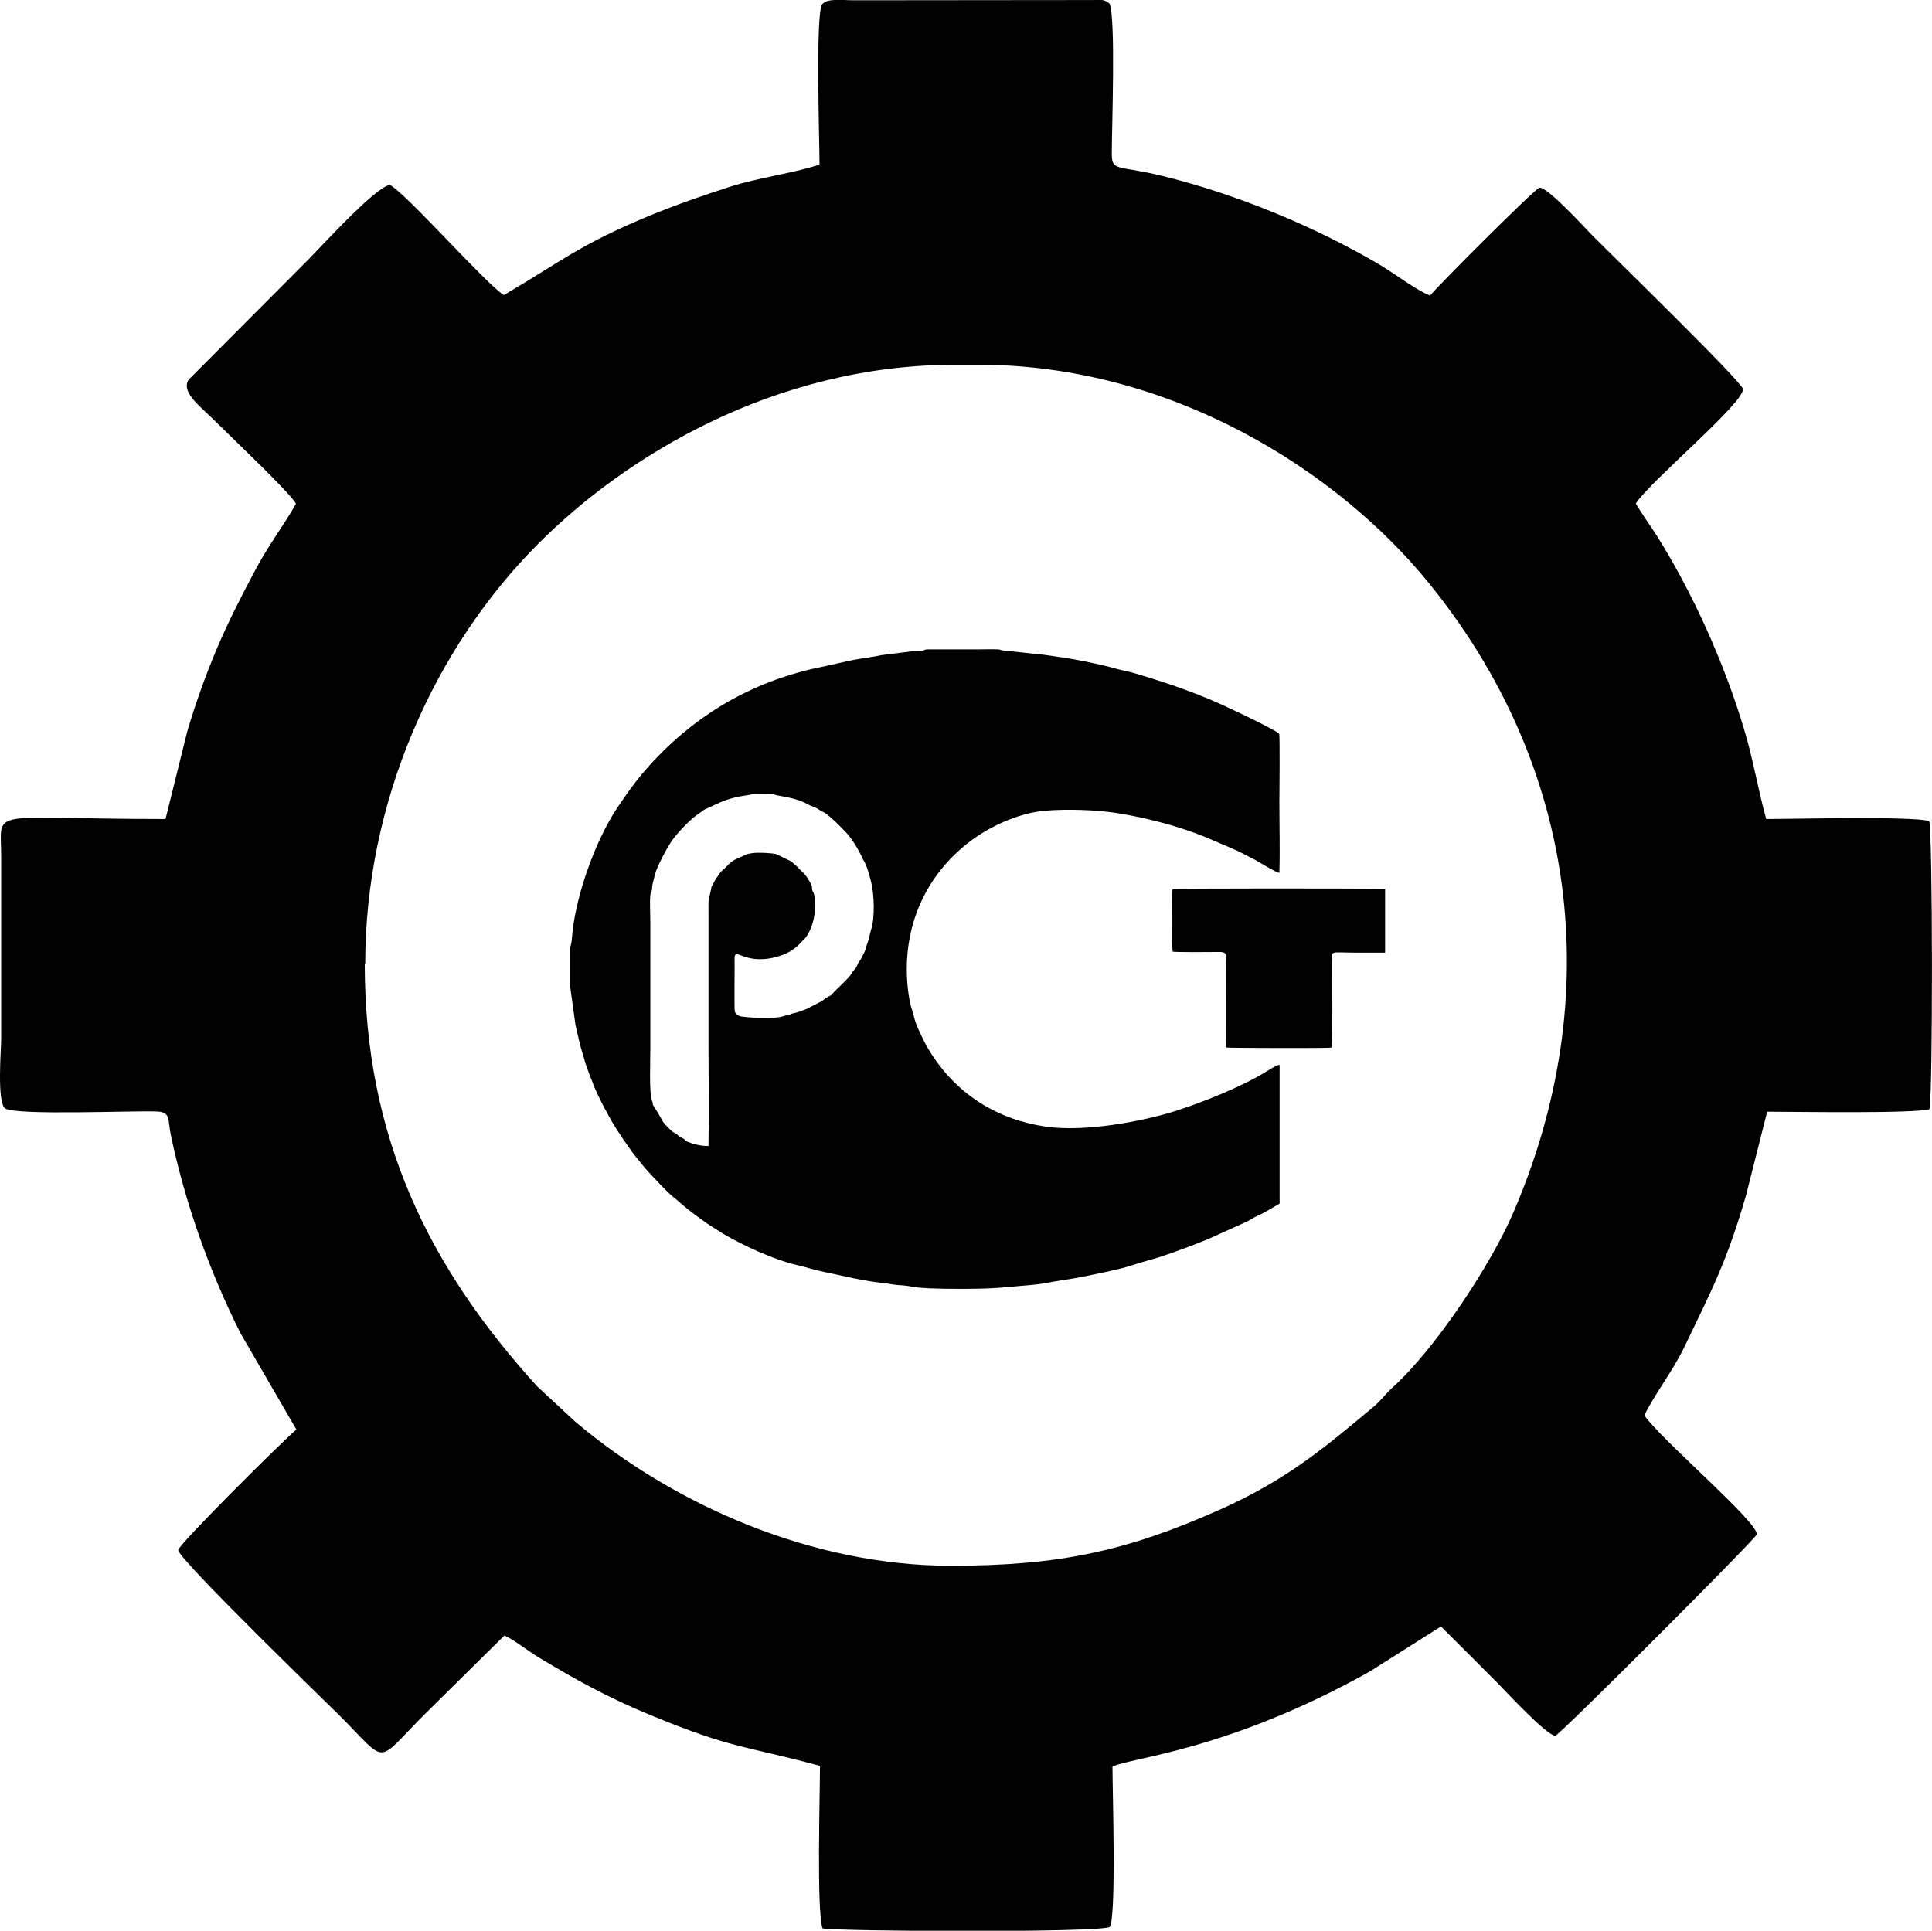 <?xml version="1.0" encoding="UTF-8"?> <svg xmlns="http://www.w3.org/2000/svg" xmlns:xlink="http://www.w3.org/1999/xlink" xmlns:xodm="http://www.corel.com/coreldraw/odm/2003" xml:space="preserve" width="35mm" height="34.981mm" version="1.0" style="shape-rendering:geometricPrecision; text-rendering:geometricPrecision; image-rendering:optimizeQuality; fill-rule:evenodd; clip-rule:evenodd" viewBox="0 0 83.69 83.64"> <defs> <style type="text/css"> .fil0 {fill:black} </style> </defs> <g id="Слой_x0020_1">  <g id="_1679507206112"> <path class="fil0" d="M15.82 41.76c0,-6.99 2.96,-13.68 7.53,-18.24 3.71,-3.71 10.15,-7.72 18.04,-7.72l0.99 0c8.41,0 15.6,4.64 19.5,9.44 6.45,7.93 7.73,17.89 3.67,27.3 -0.96,2.23 -3.35,5.87 -5.23,7.57 -0.33,0.3 -0.49,0.56 -0.84,0.85 -2.18,1.82 -3.77,3.16 -6.66,4.45 -4.05,1.8 -6.97,2.42 -11.64,2.42 -5.92,0 -11.92,-2.57 -16.26,-6.24l-1.65 -1.53c-4.7,-5.17 -7.47,-10.8 -7.47,-18.3zm1.07 -33.75c-0.63,0.08 -2.99,2.69 -3.58,3.28l-5.15 5.17c-0.32,0.57 0.55,1.16 1.28,1.9 0.6,0.6 3.12,2.98 3.38,3.46 -0.48,0.88 -1.19,1.77 -1.84,3.02 -0.59,1.12 -1.08,2.07 -1.59,3.27 -0.49,1.16 -0.91,2.33 -1.28,3.58l-0.94 3.79c-7.83,0 -7.12,-0.54 -7.12,1.61l0 7.94c0,0.44 -0.19,2.7 0.17,2.99 0.51,0.31 5.5,0.09 6.56,0.13 0.63,0.02 0.48,0.35 0.62,1.02 0.62,2.96 1.69,5.95 3.02,8.59l2.42 4.17c-0.42,0.32 -5.12,4.99 -5.12,5.22 -0.01,0.38 6.6,6.78 6.98,7.16 2.15,2.15 1.52,2.13 3.67,-0.02l3.48 -3.44c0.47,0.22 0.97,0.64 1.5,0.96 1.59,0.96 2.99,1.73 4.78,2.47 3.69,1.52 3.99,1.3 7.39,2.22 0,1.23 -0.15,6.32 0.11,7.04 0.51,0.13 12.23,0.2 12.45,-0.07 0.28,-0.55 0.11,-5.84 0.11,-6.94 0.82,-0.4 5,-0.68 11.15,-4.12l3.08 -1.95c0.81,0.81 1.6,1.59 2.42,2.42 0.34,0.34 2.19,2.35 2.54,2.31 0.17,-0.02 8.7,-8.55 8.72,-8.72 0.07,-0.52 -4.24,-4.19 -4.87,-5.16 0.48,-0.97 1.21,-1.88 1.73,-2.95 1.23,-2.56 1.84,-3.71 2.67,-6.56l0.92 -3.64c1.15,0 6.39,0.09 7.03,-0.11 0.15,-0.68 0.14,-11.91 -0.01,-12.48 -0.69,-0.22 -5.86,-0.09 -7.06,-0.09 -0.36,-1.28 -0.57,-2.61 -0.96,-3.89 -0.85,-2.84 -2.21,-5.88 -3.76,-8.35 -0.31,-0.49 -0.68,-0.99 -0.93,-1.43 0.64,-0.98 4.72,-4.38 4.64,-4.96 -0.04,-0.31 -5.57,-5.69 -6.53,-6.66 -0.32,-0.32 -1.94,-2.11 -2.29,-2.06 -0.27,0.12 -4.42,4.28 -4.73,4.67 -0.54,-0.19 -1.5,-0.92 -2.13,-1.3 -2.79,-1.66 -6.23,-3.08 -9.43,-3.87 -2,-0.49 -2.23,-0.18 -2.23,-0.99 -0,-1.06 0.18,-5.93 -0.1,-6.49 -0.25,-0.19 -0.29,-0.15 -0.73,-0.15l-10.32 0.01c-0.55,-0 -1.18,-0.1 -1.4,0.18 -0.29,0.48 -0.11,5.9 -0.11,6.94 -1.12,0.37 -2.67,0.57 -3.88,0.96 -1.27,0.41 -2.36,0.79 -3.57,1.29 -2.96,1.23 -3.78,1.97 -6.22,3.4 -0.69,-0.38 -4.29,-4.47 -4.96,-4.78z"></path> <g> <path class="fil0" d="M30.71 49.64c-0.28,0.03 -0.72,-0.09 -0.94,-0.18 -0.12,-0.05 -0.05,-0.05 -0.14,-0.12 -0.06,-0.04 -0.13,-0.06 -0.19,-0.1 -0.07,-0.04 -0.09,-0.09 -0.16,-0.13 -0.08,-0.06 -0.1,-0.04 -0.18,-0.11 -0.52,-0.49 -0.34,-0.4 -0.7,-0.95 -0.22,-0.35 -0.05,-0.08 -0.17,-0.4 -0.11,-0.31 -0.06,-1.74 -0.06,-2.17l0 -5.56c0,-0.34 -0.03,-0.8 0,-1.13 0.01,-0.1 0.03,-0.13 0.06,-0.2 0.03,-0.1 0.01,-0.15 0.03,-0.26l0.11 -0.44c0.07,-0.32 0.54,-1.2 0.75,-1.49 0.28,-0.39 0.84,-0.97 1.23,-1.21 0.09,-0.05 0.09,-0.08 0.17,-0.12 0.82,-0.37 0.96,-0.49 1.9,-0.63 0.1,-0.01 0.14,-0.04 0.24,-0.05l0.81 0.01c0.07,0.01 0.14,0.05 0.22,0.06 0.46,0.08 0.9,0.16 1.3,0.38 0.19,0.11 0.29,0.09 0.56,0.28 0.08,0.05 0.11,0.05 0.19,0.1 0.31,0.22 0.61,0.53 0.87,0.8 0.28,0.28 0.59,0.8 0.76,1.18 0.04,0.09 0.06,0.09 0.1,0.18 0.16,0.37 0.18,0.5 0.27,0.85 0.13,0.49 0.16,1.56 -0,2.02 -0.04,0.13 -0.07,0.3 -0.11,0.44 -0.03,0.08 -0.04,0.14 -0.07,0.22 -0.04,0.1 -0.04,0.08 -0.07,0.22 -0.02,0.1 -0.13,0.27 -0.18,0.38 -0.05,0.11 -0.06,0.1 -0.11,0.17 -0.05,0.07 -0.05,0.11 -0.09,0.19 -0.08,0.15 -0.17,0.18 -0.23,0.32 -0.07,0.15 -0.67,0.68 -0.82,0.86 -0.07,0.08 -0.05,0.06 -0.15,0.11 -0.22,0.11 -0.22,0.16 -0.33,0.22l-0.37 0.19c-0.07,0.03 -0.12,0.06 -0.19,0.1 -0.12,0.06 -0.49,0.2 -0.62,0.22 -0.15,0.02 -0.09,0.05 -0.22,0.07 -0.15,0.03 -0.08,0.01 -0.21,0.05 -0.36,0.14 -1.37,0.09 -1.82,0.03 -0.15,-0.02 -0.29,-0.09 -0.32,-0.23 -0.03,-0.15 -0,-1.9 -0.01,-2.23 -0.01,-0.65 0.35,0.24 1.75,-0.11 0.52,-0.13 0.86,-0.33 1.21,-0.73 0.05,-0.05 0.1,-0.09 0.14,-0.15 0.35,-0.49 0.47,-1.28 0.34,-1.86 -0.03,-0.12 -0.06,-0.1 -0.08,-0.18 -0.01,-0.05 0,-0.09 -0.01,-0.14 -0.02,-0.12 -0.18,-0.36 -0.26,-0.47 -0.1,-0.13 -0.17,-0.18 -0.27,-0.28 -0.21,-0.23 -0.17,-0.16 -0.35,-0.33 -0,-0 -0.01,-0.01 -0.01,-0.01l-0.66 -0.32c-0.23,-0.05 -0.78,-0.08 -1.04,-0.04 -0.33,0.05 -0.21,0.05 -0.41,0.13 -0.24,0.11 -0.46,0.17 -0.69,0.44 -0.09,0.1 -0.23,0.2 -0.28,0.27 -0.05,0.06 -0.05,0.09 -0.11,0.16 -0.1,0.11 -0.14,0.23 -0.22,0.37 -0,0 -0.01,0.01 -0.01,0.02 -0.05,0.09 -0.04,0.05 -0.06,0.18 -0.13,0.65 -0.11,0.31 -0.11,1.02l0 5.58c0,1.48 0.03,3.01 -0,4.49zm24.7 -3.51c-0.12,0.01 -0.44,0.22 -0.54,0.28 -1.04,0.65 -2.74,1.33 -3.92,1.71 -1.55,0.49 -3.99,0.92 -5.62,0.69 -2.12,-0.3 -3.83,-1.39 -4.95,-3.1 -0.22,-0.34 -0.38,-0.64 -0.56,-1.04 -0.22,-0.47 -0.19,-0.54 -0.31,-0.91 -0.16,-0.48 -0.23,-1.22 -0.23,-1.77 -0,-2.2 0.94,-4.11 2.61,-5.44 0.87,-0.7 2.2,-1.33 3.38,-1.43 0.95,-0.08 2.2,-0.04 3.1,0.1 1.26,0.2 2.62,0.55 3.79,1.02l1.13 0.48c0.36,0.15 0.73,0.35 1.08,0.53 0.18,0.1 0.92,0.56 1.05,0.56 0.03,-0.99 0,-2.03 0,-3.03 0,-0.31 0.03,-2.93 -0.01,-2.99 -0.1,-0.16 -2.55,-1.31 -3.02,-1.5 -0.76,-0.31 -1.43,-0.56 -2.22,-0.81 -0.38,-0.12 -0.78,-0.25 -1.15,-0.35 -0.22,-0.06 -0.42,-0.09 -0.63,-0.15 -0.48,-0.14 -1.37,-0.33 -1.82,-0.41 -0.44,-0.08 -0.86,-0.13 -1.31,-0.2l-1.88 -0.2c-0.08,-0.03 -0.04,-0.03 -0.16,-0.04 -0.24,-0.01 -0.5,0 -0.74,0l-2.28 -0c-0.19,0 -0.14,0.05 -0.31,0.07 -0.12,0.01 -0.24,0.01 -0.36,0.01l-1.34 0.17c-0.41,0.09 -0.88,0.14 -1.29,0.22l-1.21 0.27c-2.9,0.57 -5.33,1.94 -7.3,4.01 -0.7,0.74 -1.08,1.27 -1.65,2.11 -0.96,1.44 -1.83,3.88 -1.96,5.6 -0.04,0.51 -0.09,0.27 -0.08,0.65l-0 1.51 0.23 1.66c0.09,0.37 0.19,0.87 0.3,1.21 0.03,0.1 0.06,0.17 0.08,0.27 0.03,0.17 0.33,0.93 0.4,1.11 0.19,0.5 0.74,1.53 1.04,1.98 0.24,0.37 0.66,1 0.94,1.31 0.11,0.13 0.22,0.29 0.34,0.41 0.26,0.28 0.83,0.91 1.13,1.15 0.12,0.09 0.28,0.24 0.4,0.34 0.23,0.21 1.04,0.81 1.31,0.97 0.17,0.1 0.3,0.19 0.46,0.29 0.85,0.5 2.16,1.11 3.18,1.35 0.42,0.1 0.75,0.21 1.18,0.3 0.84,0.17 1.68,0.39 2.55,0.48 0.21,0.02 0.43,0.07 0.67,0.09 0.22,0.01 0.45,0.04 0.66,0.08 0.47,0.07 0.96,0.07 1.45,0.08 1.05,0.01 1.88,0.01 2.92,-0.1 0.42,-0.04 0.96,-0.07 1.38,-0.15 0.41,-0.08 0.85,-0.14 1.26,-0.21 0.49,-0.09 1.99,-0.39 2.47,-0.56 0.37,-0.13 0.79,-0.23 1.17,-0.35 0.62,-0.2 1.59,-0.56 2.2,-0.82l1.57 -0.71c0.18,-0.08 0.3,-0.18 0.48,-0.26 0.32,-0.14 0.64,-0.35 0.96,-0.53l-0 -6z"></path> <path class="fil0" d="M53.04 41.28c0.1,0.05 0.06,0.22 0.06,0.44 0,0.54 -0.02,3.43 0.01,3.66 0.16,0.02 3.84,0.03 4.45,0.01l0.11 -0.01c0.01,-0 0.01,-0 0.02,-0.01 0.04,-0.16 0.02,-2.96 0.02,-3.58 0,-0.67 -0.22,-0.52 1.14,-0.52 0.38,0 0.77,0 1.15,-0l0 -2.77c-0.88,-0.01 -9.1,-0.03 -9.21,0.02 -0.02,0.25 -0.03,2.64 0.01,2.7 0.04,0.04 1.66,0.02 1.95,0.02 0.04,-0 0.11,-0 0.15,-0l0.13 0.03z"></path> </g> </g> </g> </svg> 